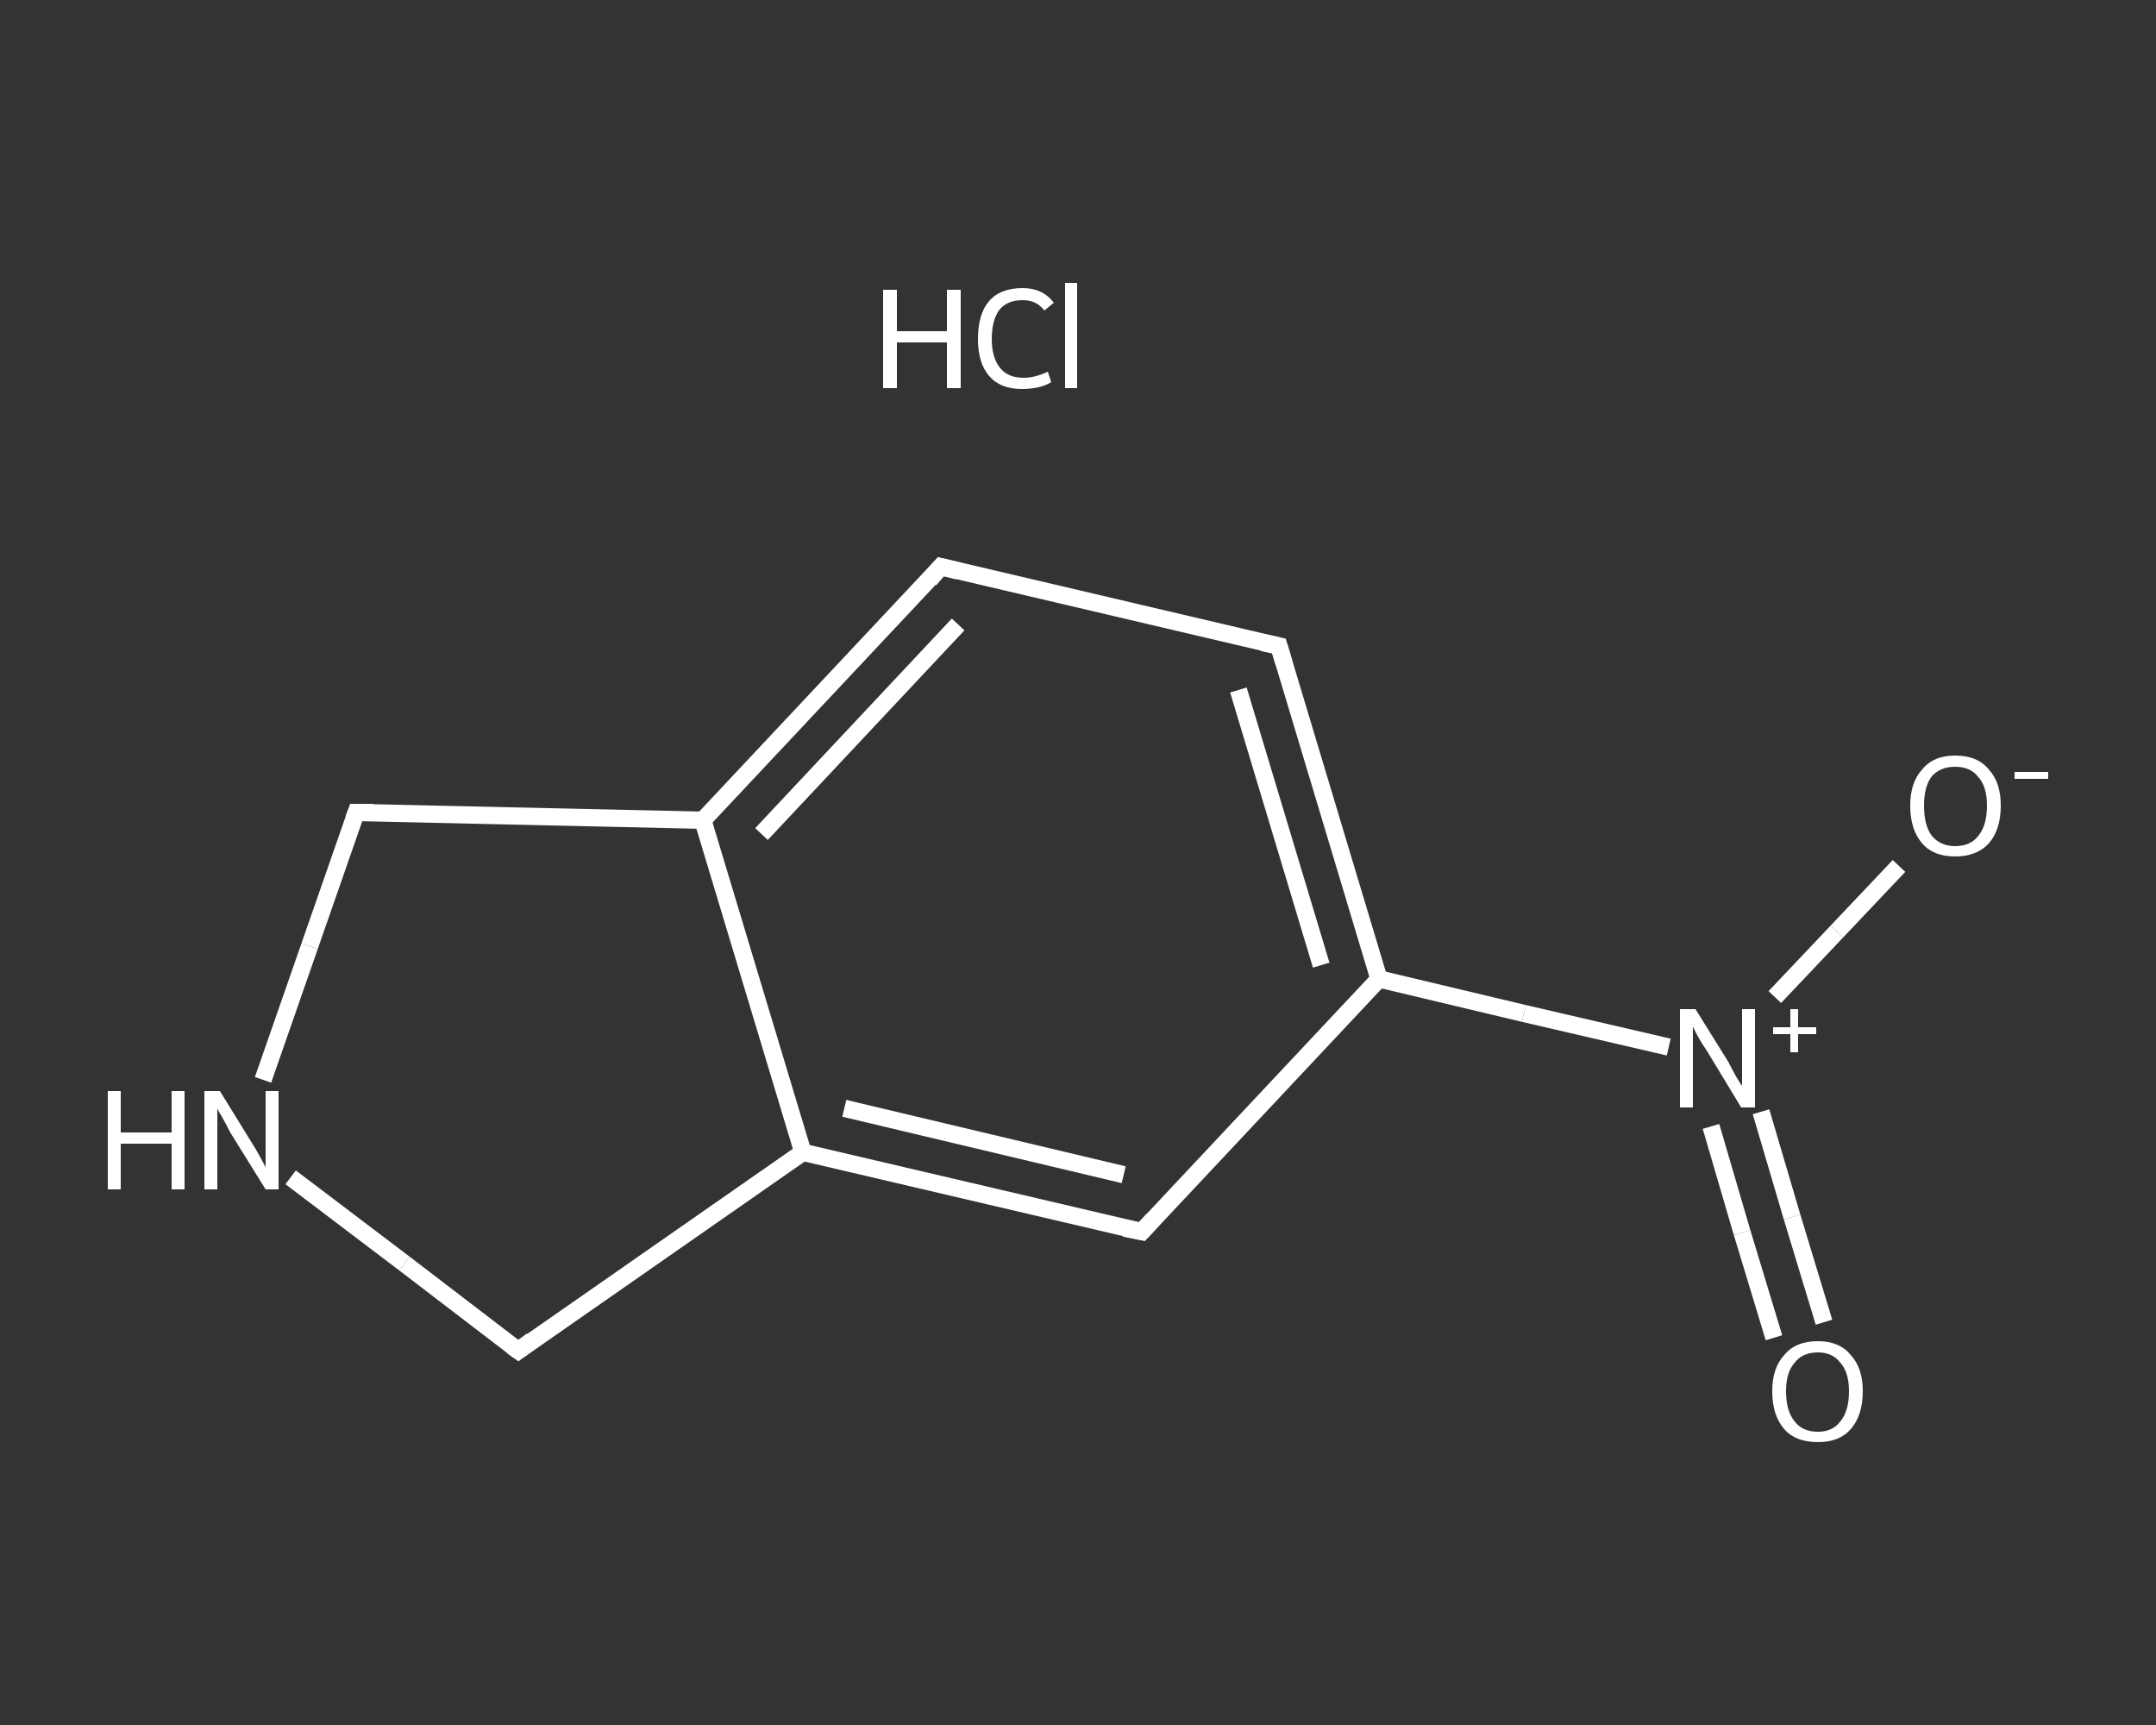 <?xml version='1.0' encoding='iso-8859-1'?>
<svg version='1.1' baseProfile='full'
              xmlns='http://www.w3.org/2000/svg'
                      xmlns:rdkit='http://www.rdkit.org/xml'
                      xmlns:xlink='http://www.w3.org/1999/xlink'
                  xml:space='preserve'
width='250px' height='200px' viewBox='0 0 250 200'>
<rect x="0" y="0" width="250" height="200" fill="#333333" stroke="none"/>
<!-- END OF HEADER -->
<rect style='opacity:1.0;fill:transparent;stroke:none' width='250.0' height='200.0' x='0.0' y='0.0'> </rect>
<path class='bond-0 atom-1 atom-2' d='M 205.7,155.1 L 202.0,142.9' style='fill:none;fill-rule:evenodd;stroke:#FFFFFF;stroke-width:2.0px;stroke-linecap:butt;stroke-linejoin:miter;stroke-opacity:1' />
<path class='bond-0 atom-1 atom-2' d='M 202.0,142.9 L 198.4,130.6' style='fill:none;fill-rule:evenodd;stroke:#FFFFFF;stroke-width:2.0px;stroke-linecap:butt;stroke-linejoin:miter;stroke-opacity:1' />
<path class='bond-0 atom-1 atom-2' d='M 211.5,153.3 L 207.8,141.1' style='fill:none;fill-rule:evenodd;stroke:#FFFFFF;stroke-width:2.0px;stroke-linecap:butt;stroke-linejoin:miter;stroke-opacity:1' />
<path class='bond-0 atom-1 atom-2' d='M 207.8,141.1 L 204.2,128.9' style='fill:none;fill-rule:evenodd;stroke:#FFFFFF;stroke-width:2.0px;stroke-linecap:butt;stroke-linejoin:miter;stroke-opacity:1' />
<path class='bond-1 atom-2 atom-3' d='M 205.8,115.6 L 213.0,108.0' style='fill:none;fill-rule:evenodd;stroke:#FFFFFF;stroke-width:2.0px;stroke-linecap:butt;stroke-linejoin:miter;stroke-opacity:1' />
<path class='bond-1 atom-2 atom-3' d='M 213.0,108.0 L 220.2,100.4' style='fill:none;fill-rule:evenodd;stroke:#FFFFFF;stroke-width:2.0px;stroke-linecap:butt;stroke-linejoin:miter;stroke-opacity:1' />
<path class='bond-2 atom-2 atom-4' d='M 193.5,121.4 L 176.7,117.5' style='fill:none;fill-rule:evenodd;stroke:#FFFFFF;stroke-width:2.0px;stroke-linecap:butt;stroke-linejoin:miter;stroke-opacity:1' />
<path class='bond-2 atom-2 atom-4' d='M 176.7,117.5 L 159.9,113.5' style='fill:none;fill-rule:evenodd;stroke:#FFFFFF;stroke-width:2.0px;stroke-linecap:butt;stroke-linejoin:miter;stroke-opacity:1' />
<path class='bond-3 atom-4 atom-5' d='M 159.9,113.5 L 148.3,74.9' style='fill:none;fill-rule:evenodd;stroke:#FFFFFF;stroke-width:2.0px;stroke-linecap:butt;stroke-linejoin:miter;stroke-opacity:1' />
<path class='bond-3 atom-4 atom-5' d='M 153.2,111.9 L 143.6,80.0' style='fill:none;fill-rule:evenodd;stroke:#FFFFFF;stroke-width:2.0px;stroke-linecap:butt;stroke-linejoin:miter;stroke-opacity:1' />
<path class='bond-4 atom-5 atom-6' d='M 148.3,74.9 L 109.1,65.7' style='fill:none;fill-rule:evenodd;stroke:#FFFFFF;stroke-width:2.0px;stroke-linecap:butt;stroke-linejoin:miter;stroke-opacity:1' />
<path class='bond-5 atom-6 atom-7' d='M 109.1,65.7 L 81.5,95.1' style='fill:none;fill-rule:evenodd;stroke:#FFFFFF;stroke-width:2.0px;stroke-linecap:butt;stroke-linejoin:miter;stroke-opacity:1' />
<path class='bond-5 atom-6 atom-7' d='M 111.1,72.4 L 88.3,96.7' style='fill:none;fill-rule:evenodd;stroke:#FFFFFF;stroke-width:2.0px;stroke-linecap:butt;stroke-linejoin:miter;stroke-opacity:1' />
<path class='bond-6 atom-7 atom-8' d='M 81.5,95.1 L 93.1,133.6' style='fill:none;fill-rule:evenodd;stroke:#FFFFFF;stroke-width:2.0px;stroke-linecap:butt;stroke-linejoin:miter;stroke-opacity:1' />
<path class='bond-7 atom-8 atom-9' d='M 93.1,133.6 L 132.4,142.8' style='fill:none;fill-rule:evenodd;stroke:#FFFFFF;stroke-width:2.0px;stroke-linecap:butt;stroke-linejoin:miter;stroke-opacity:1' />
<path class='bond-7 atom-8 atom-9' d='M 97.9,128.5 L 130.3,136.2' style='fill:none;fill-rule:evenodd;stroke:#FFFFFF;stroke-width:2.0px;stroke-linecap:butt;stroke-linejoin:miter;stroke-opacity:1' />
<path class='bond-8 atom-8 atom-10' d='M 93.1,133.6 L 60.1,156.6' style='fill:none;fill-rule:evenodd;stroke:#FFFFFF;stroke-width:2.0px;stroke-linecap:butt;stroke-linejoin:miter;stroke-opacity:1' />
<path class='bond-9 atom-10 atom-11' d='M 60.1,156.6 L 46.9,146.5' style='fill:none;fill-rule:evenodd;stroke:#FFFFFF;stroke-width:2.0px;stroke-linecap:butt;stroke-linejoin:miter;stroke-opacity:1' />
<path class='bond-9 atom-10 atom-11' d='M 46.9,146.5 L 33.7,136.5' style='fill:none;fill-rule:evenodd;stroke:#FFFFFF;stroke-width:2.0px;stroke-linecap:butt;stroke-linejoin:miter;stroke-opacity:1' />
<path class='bond-10 atom-11 atom-12' d='M 30.5,125.2 L 35.9,109.7' style='fill:none;fill-rule:evenodd;stroke:#FFFFFF;stroke-width:2.0px;stroke-linecap:butt;stroke-linejoin:miter;stroke-opacity:1' />
<path class='bond-10 atom-11 atom-12' d='M 35.9,109.7 L 41.3,94.2' style='fill:none;fill-rule:evenodd;stroke:#FFFFFF;stroke-width:2.0px;stroke-linecap:butt;stroke-linejoin:miter;stroke-opacity:1' />
<path class='bond-11 atom-9 atom-4' d='M 132.4,142.8 L 159.9,113.5' style='fill:none;fill-rule:evenodd;stroke:#FFFFFF;stroke-width:2.0px;stroke-linecap:butt;stroke-linejoin:miter;stroke-opacity:1' />
<path class='bond-12 atom-12 atom-7' d='M 41.3,94.2 L 81.5,95.1' style='fill:none;fill-rule:evenodd;stroke:#FFFFFF;stroke-width:2.0px;stroke-linecap:butt;stroke-linejoin:miter;stroke-opacity:1' />
<path d='M 148.9,76.9 L 148.3,74.9 L 146.4,74.5' style='fill:none;stroke:#FFFFFF;stroke-width:2.0px;stroke-linecap:butt;stroke-linejoin:miter;stroke-opacity:1;' />
<path d='M 111.1,66.2 L 109.1,65.7 L 107.8,67.2' style='fill:none;stroke:#FFFFFF;stroke-width:2.0px;stroke-linecap:butt;stroke-linejoin:miter;stroke-opacity:1;' />
<path d='M 130.4,142.4 L 132.4,142.8 L 133.7,141.4' style='fill:none;stroke:#FFFFFF;stroke-width:2.0px;stroke-linecap:butt;stroke-linejoin:miter;stroke-opacity:1;' />
<path d='M 61.7,155.4 L 60.1,156.6 L 59.4,156.1' style='fill:none;stroke:#FFFFFF;stroke-width:2.0px;stroke-linecap:butt;stroke-linejoin:miter;stroke-opacity:1;' />
<path d='M 41.0,95.0 L 41.3,94.2 L 43.3,94.2' style='fill:none;stroke:#FFFFFF;stroke-width:2.0px;stroke-linecap:butt;stroke-linejoin:miter;stroke-opacity:1;' />
<path class='atom-0' d='M 102.4 33.6
L 104.0 33.6
L 104.0 38.4
L 109.8 38.4
L 109.8 33.6
L 111.4 33.6
L 111.4 45.0
L 109.8 45.0
L 109.8 39.7
L 104.0 39.7
L 104.0 45.0
L 102.4 45.0
L 102.4 33.6
' fill='#FFFFFF'/>
<path class='atom-0' d='M 113.4 39.3
Q 113.4 36.4, 114.7 34.9
Q 116.0 33.4, 118.6 33.4
Q 120.9 33.4, 122.2 35.1
L 121.1 36.0
Q 120.2 34.8, 118.6 34.8
Q 116.8 34.8, 115.9 35.9
Q 115.0 37.1, 115.0 39.3
Q 115.0 41.5, 116.0 42.7
Q 116.9 43.8, 118.7 43.8
Q 120.0 43.8, 121.5 43.1
L 121.9 44.3
Q 121.3 44.7, 120.4 44.9
Q 119.5 45.1, 118.5 45.1
Q 116.0 45.1, 114.7 43.6
Q 113.4 42.1, 113.4 39.3
' fill='#FFFFFF'/>
<path class='atom-0' d='M 123.5 32.8
L 124.9 32.8
L 124.9 45.0
L 123.5 45.0
L 123.5 32.8
' fill='#FFFFFF'/>
<path class='atom-1' d='M 205.5 161.3
Q 205.5 158.6, 206.9 157.1
Q 208.2 155.5, 210.8 155.5
Q 213.3 155.5, 214.6 157.1
Q 216.0 158.6, 216.0 161.3
Q 216.0 164.1, 214.6 165.7
Q 213.3 167.2, 210.8 167.2
Q 208.2 167.2, 206.9 165.7
Q 205.5 164.1, 205.5 161.3
M 210.8 166.0
Q 212.5 166.0, 213.4 164.8
Q 214.4 163.6, 214.4 161.3
Q 214.4 159.1, 213.4 158.0
Q 212.5 156.8, 210.8 156.8
Q 209.0 156.8, 208.1 158.0
Q 207.1 159.1, 207.1 161.3
Q 207.1 163.6, 208.1 164.8
Q 209.0 166.0, 210.8 166.0
' fill='#FFFFFF'/>
<path class='atom-2' d='M 196.6 117.0
L 200.4 123.1
Q 200.7 123.7, 201.3 124.8
Q 201.9 125.8, 202.0 125.9
L 202.0 117.0
L 203.5 117.0
L 203.5 128.4
L 201.9 128.4
L 197.9 121.8
Q 197.4 121.1, 196.9 120.2
Q 196.4 119.3, 196.3 119.0
L 196.3 128.4
L 194.8 128.4
L 194.8 117.0
L 196.6 117.0
' fill='#FFFFFF'/>
<path class='atom-2' d='M 205.6 119.1
L 207.6 119.1
L 207.6 117.0
L 208.5 117.0
L 208.5 119.1
L 210.6 119.1
L 210.6 119.9
L 208.5 119.9
L 208.5 122.0
L 207.6 122.0
L 207.6 119.9
L 205.6 119.9
L 205.6 119.1
' fill='#FFFFFF'/>
<path class='atom-3' d='M 221.5 93.4
Q 221.5 90.7, 222.9 89.2
Q 224.2 87.6, 226.7 87.6
Q 229.3 87.6, 230.6 89.2
Q 232.0 90.7, 232.0 93.4
Q 232.0 96.2, 230.6 97.8
Q 229.2 99.3, 226.7 99.3
Q 224.2 99.3, 222.9 97.8
Q 221.5 96.2, 221.5 93.4
M 226.7 98.1
Q 228.5 98.1, 229.4 96.9
Q 230.4 95.7, 230.4 93.4
Q 230.4 91.2, 229.4 90.1
Q 228.5 88.9, 226.7 88.9
Q 225.0 88.9, 224.0 90.0
Q 223.1 91.2, 223.1 93.4
Q 223.1 95.7, 224.0 96.9
Q 225.0 98.1, 226.7 98.1
' fill='#FFFFFF'/>
<path class='atom-3' d='M 233.6 89.5
L 237.5 89.5
L 237.5 90.3
L 233.6 90.3
L 233.6 89.5
' fill='#FFFFFF'/>
<path class='atom-11' d='M 12.5 126.5
L 14.0 126.5
L 14.0 131.3
L 19.9 131.3
L 19.9 126.5
L 21.4 126.5
L 21.4 137.9
L 19.9 137.9
L 19.9 132.6
L 14.0 132.6
L 14.0 137.9
L 12.5 137.9
L 12.5 126.5
' fill='#FFFFFF'/>
<path class='atom-11' d='M 25.5 126.5
L 29.2 132.5
Q 29.6 133.1, 30.2 134.2
Q 30.8 135.3, 30.8 135.4
L 30.8 126.5
L 32.3 126.5
L 32.3 137.9
L 30.8 137.9
L 26.7 131.3
Q 26.3 130.5, 25.8 129.6
Q 25.3 128.8, 25.2 128.5
L 25.2 137.9
L 23.7 137.9
L 23.7 126.5
L 25.5 126.5
' fill='#FFFFFF'/>
</svg>
